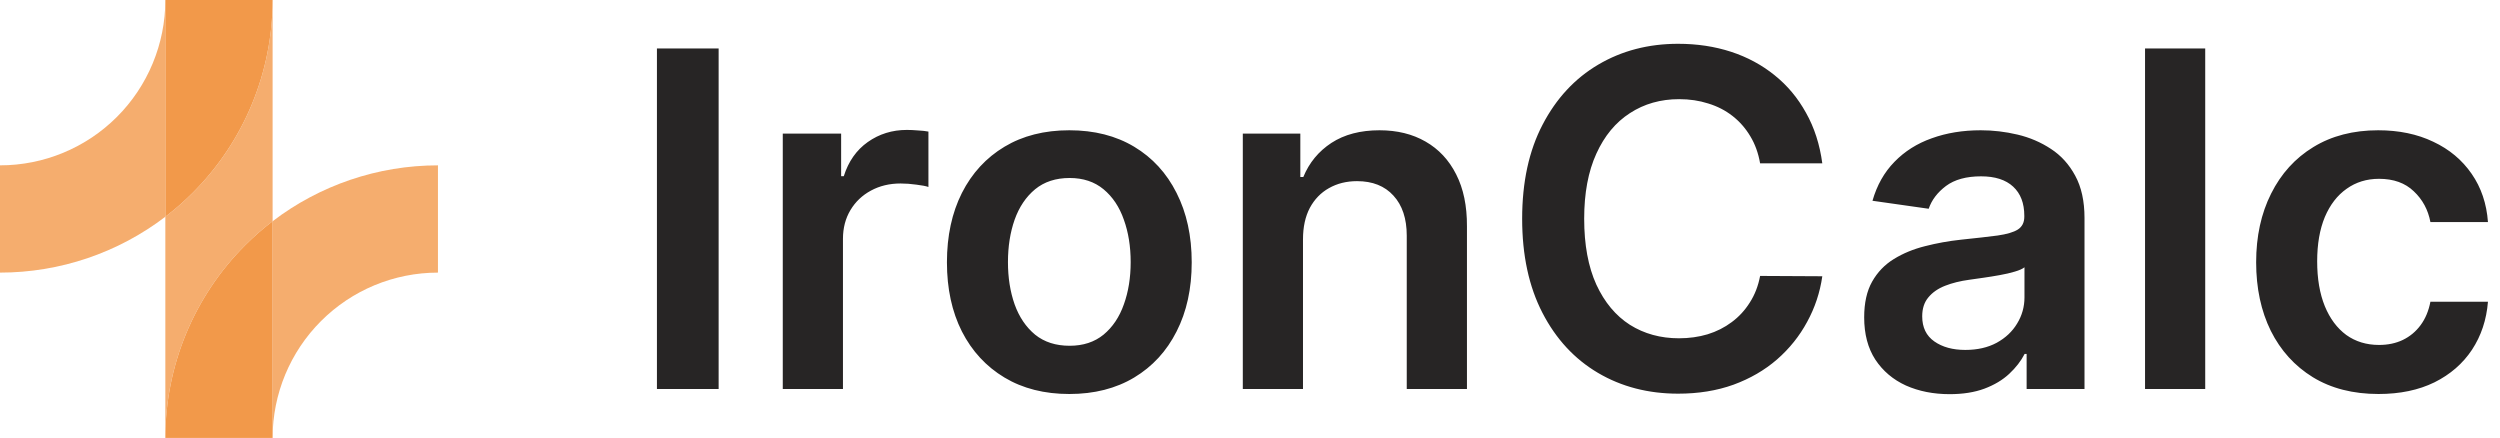 <svg width="137" height="24" viewBox="0 0 137 24" fill="none" xmlns="http://www.w3.org/2000/svg">
<path opacity="0.8" fill-rule="evenodd" clip-rule="evenodd" d="M14.939 0C14.939 3.962 13.365 7.762 10.563 10.563C10.09 11.037 9.588 11.475 9.061 11.877V23.992C9.063 20.033 10.637 16.236 13.437 13.437C13.91 12.963 14.412 12.525 14.939 12.123V0H14.939ZM14.939 23.994C14.939 23.996 14.939 23.998 14.939 24H9.061L14.939 24V23.994Z" fill="#F2994A"/>
<path opacity="0.8" fill-rule="evenodd" clip-rule="evenodd" d="M9.061 0.004C9.06 2.406 8.106 4.709 6.407 6.407C4.708 8.107 2.403 9.061 0 9.061V14.939C3.292 14.939 6.473 13.852 9.061 11.877V0.004Z" fill="#F2994A"/>
<path opacity="0.8" fill-rule="evenodd" clip-rule="evenodd" d="M14.939 23.994C14.94 21.593 15.895 19.291 17.593 17.593C19.292 15.893 21.597 14.939 24 14.939V9.061C20.708 9.061 17.527 10.148 14.939 12.123V23.994Z" fill="#F2994A"/>
<path fill-rule="evenodd" clip-rule="evenodd" d="M10.563 10.563C13.365 7.762 14.939 3.962 14.939 0H9.061V11.877C9.588 11.475 10.09 11.037 10.563 10.563Z" fill="#F2994A"/>
<path fill-rule="evenodd" clip-rule="evenodd" d="M9.061 23.992C9.061 23.995 9.061 23.997 9.061 24H14.939V12.123C14.412 12.525 13.91 12.963 13.437 13.437C10.637 16.236 9.063 20.033 9.061 23.992Z" fill="#F2994A"/>
<path fill-rule="evenodd" clip-rule="evenodd" d="M96.454 8.952H99.862C99.723 7.913 99.425 6.99 98.969 6.182C98.52 5.368 97.946 4.681 97.247 4.122C96.549 3.557 95.753 3.129 94.86 2.837C93.967 2.546 93.001 2.4 91.962 2.4C90.334 2.4 88.876 2.78 87.588 3.539C86.3 4.298 85.282 5.395 84.535 6.829C83.788 8.256 83.414 9.976 83.414 11.986C83.414 13.991 83.785 15.71 84.526 17.144C85.267 18.578 86.282 19.674 87.57 20.434C88.858 21.193 90.322 21.573 91.962 21.573C93.074 21.573 94.085 21.409 94.996 21.081C95.908 20.747 96.704 20.285 97.384 19.695C98.064 19.1 98.614 18.414 99.033 17.636C99.459 16.858 99.735 16.026 99.862 15.139L96.454 15.121C96.351 15.668 96.163 16.154 95.889 16.579C95.622 17.004 95.291 17.363 94.896 17.654C94.507 17.946 94.067 18.168 93.575 18.32C93.089 18.465 92.566 18.538 92.007 18.538C90.999 18.538 90.103 18.292 89.319 17.8C88.542 17.302 87.928 16.567 87.479 15.595C87.035 14.617 86.813 13.414 86.813 11.986C86.813 10.583 87.035 9.395 87.479 8.423C87.922 7.445 88.536 6.704 89.319 6.2C90.103 5.69 91.002 5.434 92.017 5.434C92.588 5.434 93.119 5.513 93.611 5.671C94.109 5.823 94.553 6.051 94.942 6.355C95.331 6.659 95.656 7.029 95.917 7.467C96.178 7.898 96.357 8.393 96.454 8.952ZM120.846 21.317V2.655H117.548V21.317H120.846ZM126.744 20.671C127.747 21.284 128.946 21.591 130.344 21.591C131.516 21.591 132.537 21.378 133.406 20.953C134.274 20.522 134.961 19.926 135.465 19.167C135.969 18.401 136.261 17.524 136.34 16.534H133.187C133.09 17.038 132.91 17.466 132.649 17.818C132.388 18.171 132.063 18.441 131.674 18.629C131.291 18.812 130.857 18.903 130.371 18.903C129.685 18.903 129.086 18.721 128.576 18.356C128.072 17.985 127.68 17.46 127.4 16.779C127.121 16.093 126.981 15.273 126.981 14.319C126.981 13.377 127.121 12.569 127.4 11.895C127.686 11.221 128.084 10.704 128.594 10.346C129.104 9.982 129.697 9.799 130.371 9.799C131.167 9.799 131.802 10.027 132.276 10.483C132.755 10.932 133.059 11.494 133.187 12.169H136.34C136.267 11.16 135.969 10.279 135.447 9.526C134.924 8.767 134.223 8.18 133.342 7.767C132.467 7.348 131.462 7.139 130.325 7.139C128.959 7.139 127.774 7.445 126.772 8.059C125.775 8.666 125.004 9.517 124.457 10.61C123.91 11.698 123.637 12.952 123.637 14.374C123.637 15.789 123.904 17.041 124.439 18.128C124.98 19.209 125.748 20.057 126.744 20.671ZM106.84 21.6C105.953 21.6 105.155 21.442 104.444 21.126C103.739 20.804 103.18 20.33 102.767 19.705C102.36 19.079 102.157 18.307 102.157 17.39C102.157 16.6 102.302 15.947 102.594 15.431C102.886 14.915 103.283 14.501 103.788 14.192C104.292 13.882 104.86 13.648 105.492 13.49C106.13 13.326 106.789 13.207 107.469 13.134C108.289 13.05 108.954 12.973 109.465 12.907C109.975 12.834 110.346 12.725 110.576 12.579C110.813 12.427 110.932 12.193 110.932 11.877V11.822C110.932 11.136 110.728 10.604 110.321 10.228C109.914 9.851 109.328 9.663 108.563 9.663C107.755 9.663 107.114 9.839 106.64 10.191C106.172 10.543 105.856 10.96 105.692 11.44L102.612 11.002C102.855 10.152 103.256 9.441 103.815 8.87C104.374 8.293 105.057 7.861 105.865 7.576C106.673 7.284 107.566 7.139 108.544 7.139C109.219 7.139 109.89 7.217 110.558 7.375C111.227 7.533 111.837 7.795 112.39 8.159C112.943 8.518 113.386 9.007 113.72 9.626C114.06 10.246 114.231 11.02 114.231 11.95V21.317H111.059V19.395H110.95C110.75 19.784 110.467 20.148 110.103 20.488C109.744 20.822 109.292 21.093 108.745 21.299C108.204 21.5 107.569 21.6 106.84 21.6ZM107.697 19.176C108.359 19.176 108.933 19.046 109.419 18.784C109.905 18.517 110.279 18.165 110.54 17.727C110.807 17.29 110.941 16.813 110.941 16.297V14.647C110.838 14.732 110.662 14.811 110.412 14.884C110.169 14.957 109.896 15.021 109.592 15.075C109.289 15.13 108.988 15.179 108.69 15.221C108.393 15.264 108.134 15.3 107.916 15.331C107.424 15.398 106.983 15.507 106.594 15.659C106.206 15.811 105.899 16.023 105.674 16.297C105.449 16.564 105.337 16.91 105.337 17.335C105.337 17.943 105.559 18.401 106.002 18.711C106.445 19.021 107.01 19.176 107.697 19.176ZM71.404 13.116V21.317H68.106V7.321H71.258V9.699H71.422C71.744 8.915 72.258 8.293 72.962 7.831C73.673 7.369 74.551 7.139 75.596 7.139C76.562 7.139 77.403 7.345 78.12 7.758C78.843 8.171 79.402 8.77 79.797 9.553C80.198 10.337 80.395 11.288 80.389 12.405V21.317H77.09V12.916C77.09 11.98 76.847 11.248 76.361 10.72C75.882 10.191 75.216 9.927 74.366 9.927C73.789 9.927 73.275 10.055 72.826 10.31C72.382 10.559 72.033 10.92 71.778 11.394C71.529 11.868 71.404 12.442 71.404 13.116ZM55.045 20.689C56.047 21.29 57.232 21.591 58.599 21.591C59.966 21.591 61.15 21.29 62.153 20.689C63.155 20.087 63.93 19.246 64.476 18.165C65.029 17.083 65.306 15.82 65.306 14.374C65.306 12.928 65.029 11.661 64.476 10.574C63.93 9.486 63.155 8.642 62.153 8.041C61.15 7.439 59.966 7.139 58.599 7.139C57.232 7.139 56.047 7.439 55.045 8.041C54.043 8.642 53.265 9.486 52.712 10.574C52.166 11.661 51.892 12.928 51.892 14.374C51.892 15.82 52.166 17.083 52.712 18.165C53.265 19.246 54.043 20.087 55.045 20.689ZM60.476 18.338C59.978 18.745 59.358 18.948 58.617 18.948C57.858 18.948 57.226 18.745 56.722 18.338C56.224 17.925 55.85 17.372 55.601 16.679C55.358 15.987 55.236 15.215 55.236 14.365C55.236 13.508 55.358 12.734 55.601 12.041C55.85 11.342 56.224 10.787 56.722 10.373C57.226 9.96 57.858 9.754 58.617 9.754C59.358 9.754 59.978 9.96 60.476 10.373C60.974 10.787 61.345 11.342 61.588 12.041C61.837 12.734 61.961 13.508 61.961 14.365C61.961 15.215 61.837 15.987 61.588 16.679C61.345 17.372 60.974 17.925 60.476 18.338ZM42.896 21.317V7.321H46.094V9.654H46.24C46.495 8.846 46.933 8.223 47.552 7.785C48.178 7.342 48.892 7.12 49.694 7.12C49.876 7.12 50.08 7.129 50.304 7.148C50.535 7.16 50.727 7.181 50.878 7.211V10.246C50.739 10.197 50.517 10.155 50.213 10.118C49.916 10.076 49.627 10.055 49.347 10.055C48.746 10.055 48.205 10.185 47.725 10.446C47.252 10.701 46.878 11.057 46.605 11.512C46.331 11.968 46.194 12.494 46.194 13.089V21.317H42.896ZM39.381 21.317V2.655H36V21.317H39.381Z" fill="#272525"/>
</svg>
